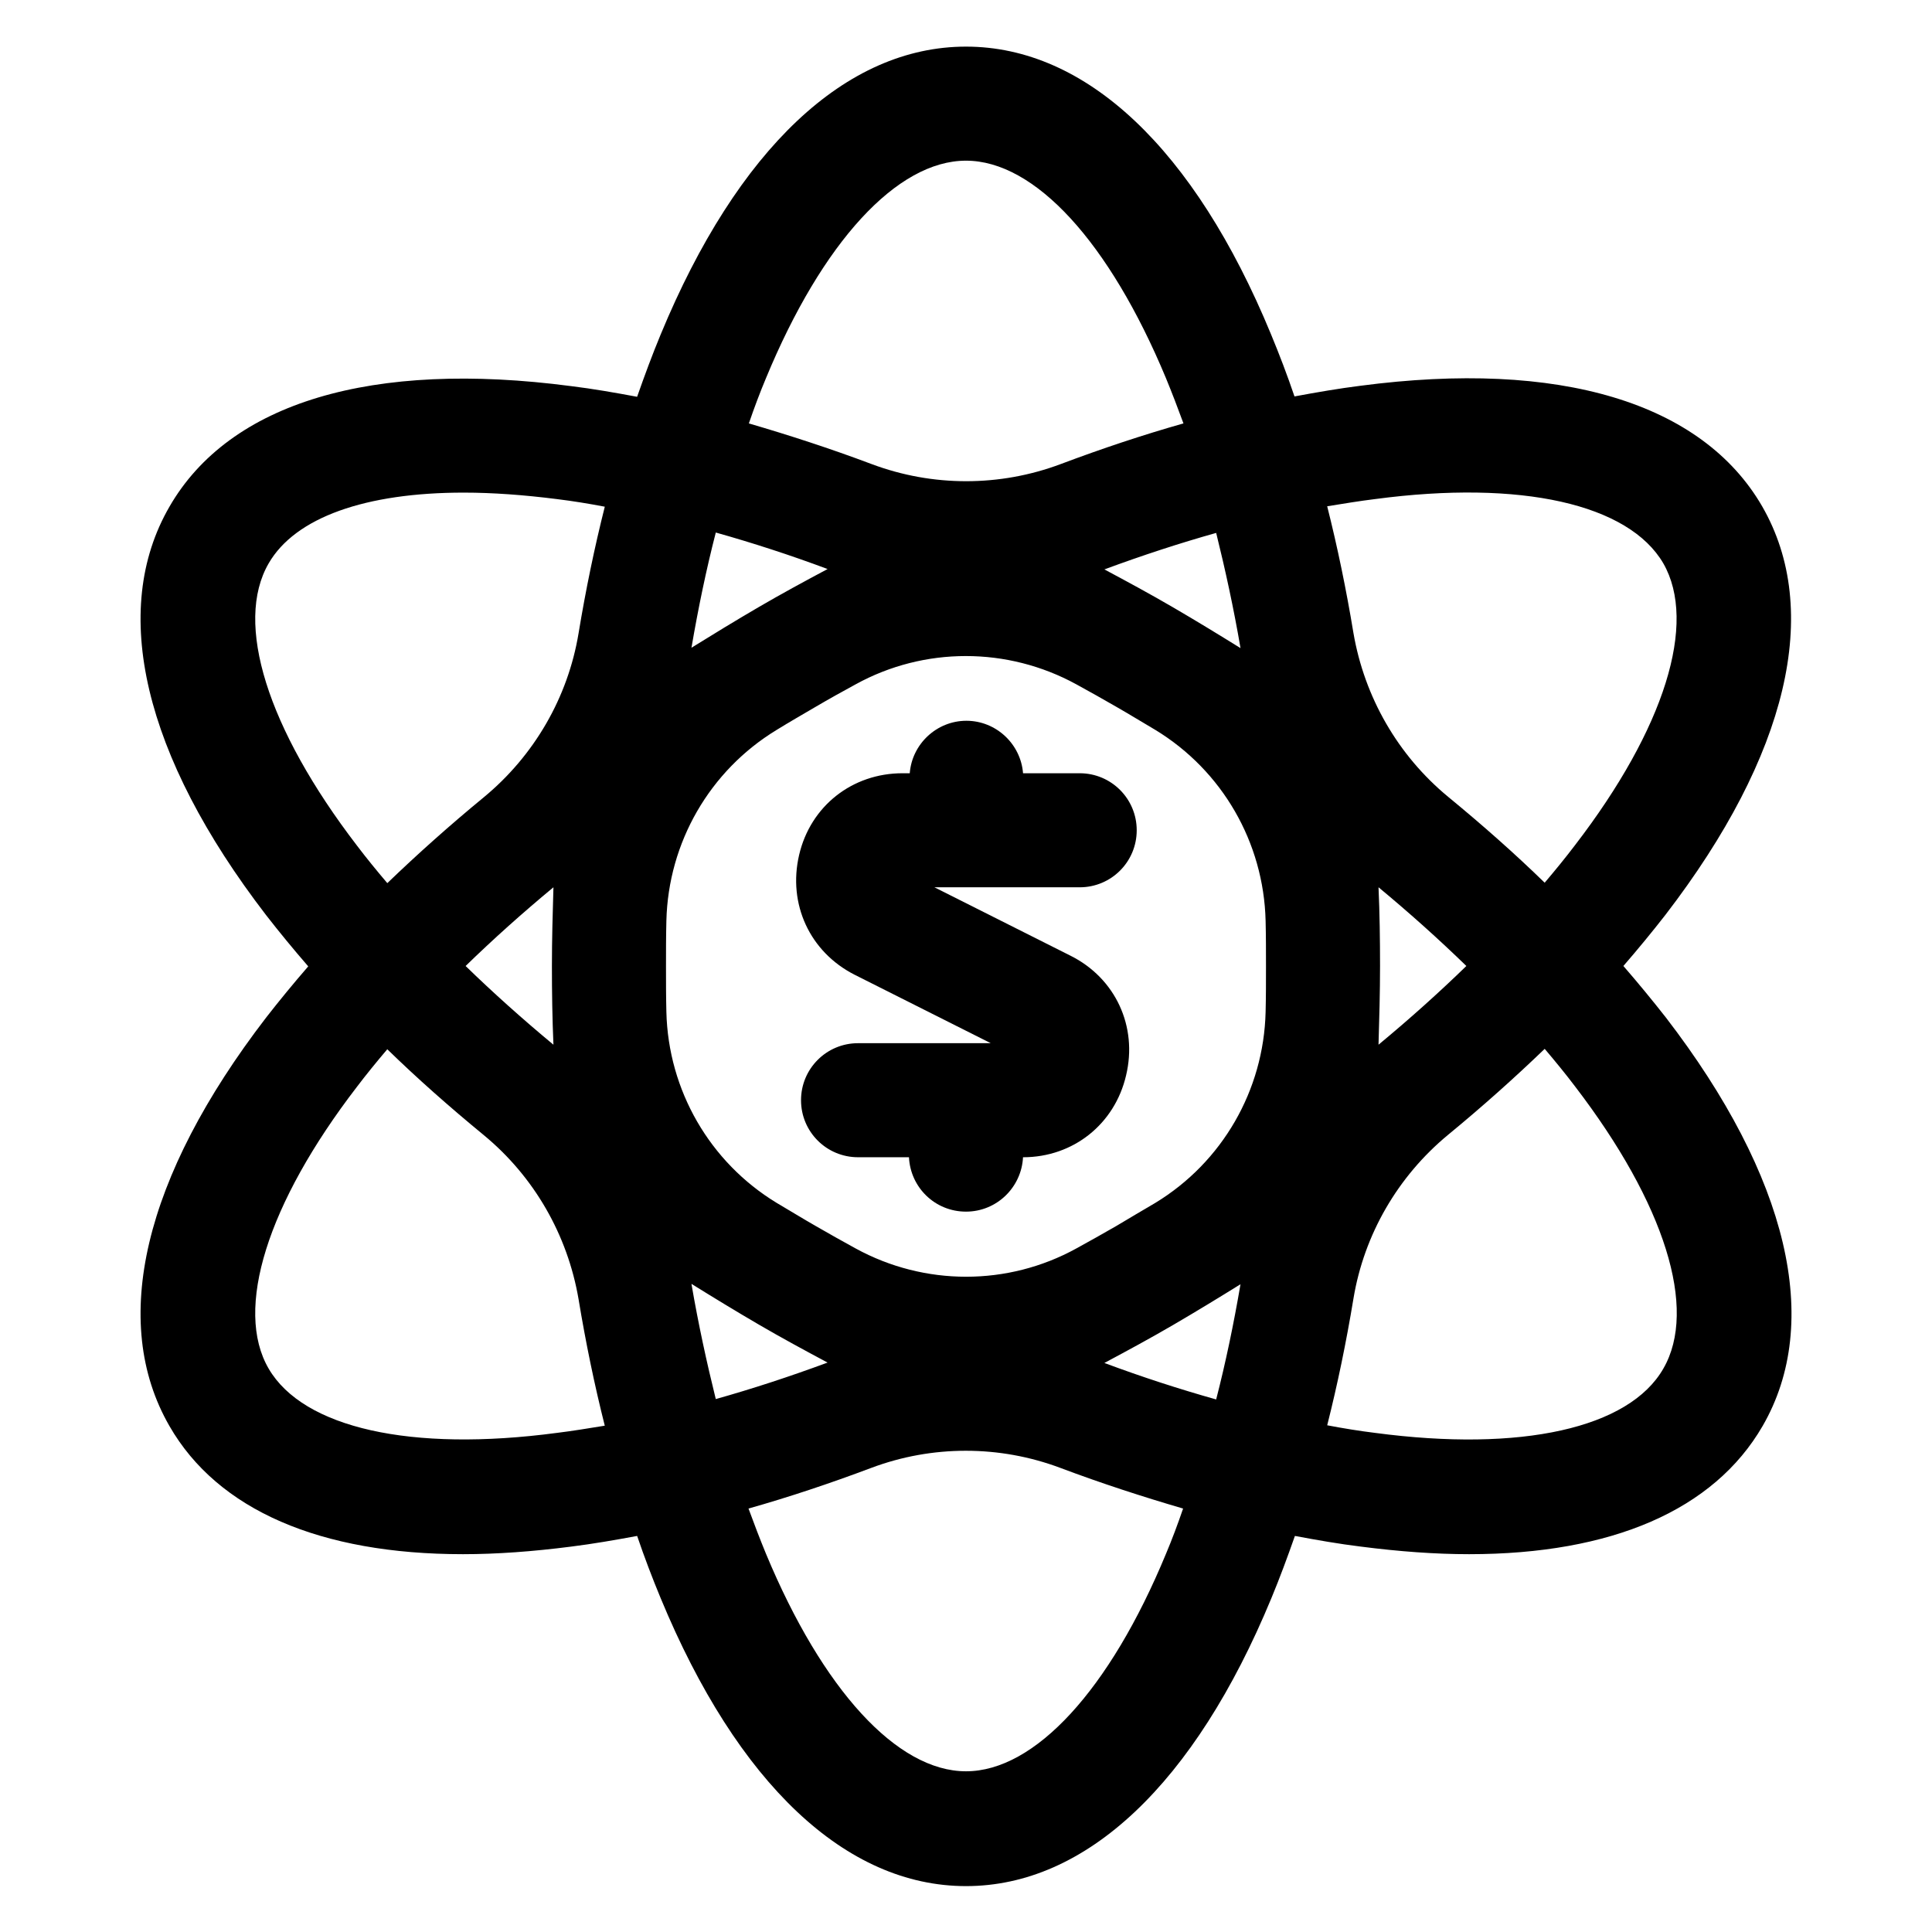 <?xml version="1.0" encoding="UTF-8"?>
<!-- Uploaded to: ICON Repo, www.iconrepo.com, Generator: ICON Repo Mixer Tools -->
<svg fill="#000000" width="800px" height="800px" version="1.1" viewBox="144 144 512 512" xmlns="http://www.w3.org/2000/svg">
 <g>
  <path d="m574.21 400c3.93-4.535 7.656-9.07 11.184-13.602 32.445-42.219 41.516-80.609 25.594-108.22-15.922-27.508-53.707-38.895-106.5-31.941-5.644 0.707-11.488 1.715-17.434 2.82-1.914-5.644-4.031-11.184-6.246-16.523-20.254-49.074-48.969-76.18-80.809-76.18s-60.559 27.105-80.91 76.277c-2.215 5.34-4.231 10.781-6.246 16.523-5.945-1.109-11.688-2.117-17.434-2.82-52.801-6.953-90.586 4.332-106.5 31.941-15.922 27.508-6.852 66 25.594 108.22 3.527 4.535 7.254 9.07 11.184 13.602-3.93 4.535-7.656 9.07-11.184 13.602-32.445 42.219-41.516 80.609-25.594 108.22 12.797 22.27 40.004 33.957 77.789 33.957 8.969 0 18.539-0.707 28.719-2.016 5.644-0.707 11.488-1.715 17.434-2.82 1.914 5.644 4.031 11.184 6.246 16.523 20.355 49.172 49.07 76.277 80.91 76.277s60.559-27.105 80.91-76.277c2.215-5.34 4.231-10.781 6.246-16.523 5.945 1.109 11.688 2.117 17.434 2.82 10.176 1.309 19.75 2.016 28.719 2.016 37.785 0 64.891-11.688 77.789-33.957 15.922-27.508 6.852-66-25.594-108.22-3.633-4.633-7.363-9.168-11.293-13.699zm-65.797-123.74c38.691-5.141 67.207 1.309 76.379 17.027 9.07 15.82 0.402 43.73-23.375 74.664-2.519 3.324-5.238 6.648-8.062 9.977-7.961-7.758-16.523-15.316-25.594-22.773-13.301-10.984-22.168-26.398-25.09-43.43-1.914-11.586-4.231-22.773-6.953-33.555 4.332-0.699 8.562-1.406 12.695-1.91zm-68.617 192.66c-3.527 2.016-7.055 4.031-10.578 5.945-18.137 9.977-40.203 9.977-58.441 0-3.527-1.914-7.055-3.93-10.578-5.945-3.527-2.016-6.953-4.133-10.379-6.144-17.734-10.781-28.719-29.824-29.223-50.582-0.102-4.031-0.102-8.062-0.102-12.09 0-4.031 0-8.062 0.102-12.09 0.504-20.758 11.488-39.801 29.223-50.582 3.426-2.117 6.953-4.133 10.379-6.144 3.426-2.016 7.055-4.031 10.578-5.945 18.137-9.977 40.203-9.977 58.441 0 3.527 1.914 7.055 3.93 10.578 5.945 3.527 2.016 6.953 4.133 10.379 6.144 17.734 10.781 28.719 29.824 29.223 50.582 0.102 4.031 0.102 8.062 0.102 12.09 0 4.031 0 8.062-0.102 12.09-0.504 20.758-11.488 39.801-29.223 50.582-3.426 2.016-6.856 4.031-10.379 6.144zm32.949 15.418c-1.812 10.578-3.93 20.758-6.449 30.531-9.672-2.719-19.648-5.945-29.625-9.672 6.047-3.223 12.191-6.551 18.238-10.078 6.047-3.527 11.992-7.152 17.836-10.781zm-109.43 20.758c-10.078 3.727-19.949 6.953-29.625 9.672-2.418-9.773-4.637-19.949-6.449-30.531 5.844 3.629 11.789 7.254 17.836 10.781s12.195 6.852 18.238 10.078zm-72.648-84.238c-8.262-6.852-16.02-13.805-23.277-20.859 7.254-7.055 15.012-14.008 23.277-20.859-0.203 6.852-0.402 13.805-0.402 20.859 0 7.055 0.102 13.906 0.402 20.859zm36.578-105.2c1.812-10.578 3.93-20.758 6.449-30.531 9.672 2.719 19.648 5.945 29.625 9.672-6.047 3.223-12.191 6.551-18.238 10.078-6.047 3.527-11.992 7.156-17.836 10.781zm109.43-20.758c10.078-3.727 19.949-6.953 29.625-9.672 2.418 9.773 4.637 19.949 6.449 30.531-5.844-3.629-11.789-7.254-17.836-10.781-6.047-3.527-12.191-6.852-18.238-10.078zm72.648 84.238c8.262 6.852 16.02 13.805 23.277 20.859-7.254 7.055-15.012 14.008-23.277 20.859 0.203-6.852 0.402-13.805 0.402-20.859s-0.098-13.906-0.402-20.859zm-162.33-134.92c14.914-36.074 34.762-57.637 53-57.637 18.238 0 37.988 21.562 53 57.637 1.613 3.93 3.125 7.859 4.637 11.992-10.68 3.023-21.562 6.648-32.547 10.781-16.121 6.047-33.957 6.047-50.078 0-10.984-4.133-21.867-7.656-32.547-10.781 1.414-4.133 2.926-8.16 4.535-11.992zm-131.79 49.074c7.055-12.191 25.695-18.742 51.691-18.742 7.656 0 15.922 0.605 24.688 1.715 4.133 0.504 8.465 1.211 12.695 2.016-2.719 10.781-5.039 21.965-6.953 33.555-2.82 17.027-11.789 32.445-25.09 43.43-9.07 7.457-17.633 15.113-25.594 22.773-2.82-3.324-5.543-6.648-8.062-9.977-23.781-31.039-32.547-58.953-23.375-74.77zm76.375 230.44c-38.691 5.141-67.207-1.309-76.379-17.027-9.168-15.719-0.402-43.73 23.375-74.664 2.519-3.324 5.238-6.648 8.062-9.977 7.961 7.758 16.523 15.316 25.594 22.773 13.301 10.984 22.168 26.398 25.09 43.43 1.914 11.586 4.231 22.773 6.953 33.555-4.332 0.699-8.562 1.406-12.695 1.91zm161.42 32.043c-14.914 36.074-34.762 57.637-53 57.637s-37.988-21.562-53-57.637c-1.613-3.93-3.125-7.859-4.637-11.992 10.68-3.023 21.562-6.648 32.547-10.781 16.121-6.047 33.957-6.047 50.078 0 10.984 4.133 21.867 7.656 32.547 10.781-1.414 4.133-2.922 8.164-4.535 11.992zm131.8-49.07c-9.07 15.82-37.684 22.168-76.379 17.027-4.133-0.504-8.465-1.211-12.695-2.016 2.719-10.781 5.039-21.965 6.953-33.555 2.82-17.027 11.789-32.445 25.09-43.43 9.07-7.457 17.633-15.113 25.594-22.773 2.82 3.324 5.543 6.648 8.062 9.977 23.777 31.039 32.543 58.949 23.375 74.77z"/>
  <path d="m427.71 397.28-36.074-18.137h38.492c8.363 0 15.113-6.75 15.113-15.113 0-8.363-6.75-15.113-15.113-15.113h-15.012c-0.605-7.758-7.152-13.906-15.012-13.906-7.859 0-14.41 6.144-15.012 13.906h-1.914c-13.301 0-24.383 8.664-27.406 21.664-3.023 13 2.82 25.695 14.711 31.738l36.074 18.137h-35.164c-8.363 0-15.113 6.75-15.113 15.113 0 8.363 6.75 15.113 15.113 15.113l13.492 0.004c0.402 8.062 6.953 14.41 15.113 14.41s14.711-6.449 15.113-14.41c13.301 0 24.285-8.766 27.305-21.664 3.129-13-2.816-25.797-14.707-31.742z"/>
 </g>
</svg>